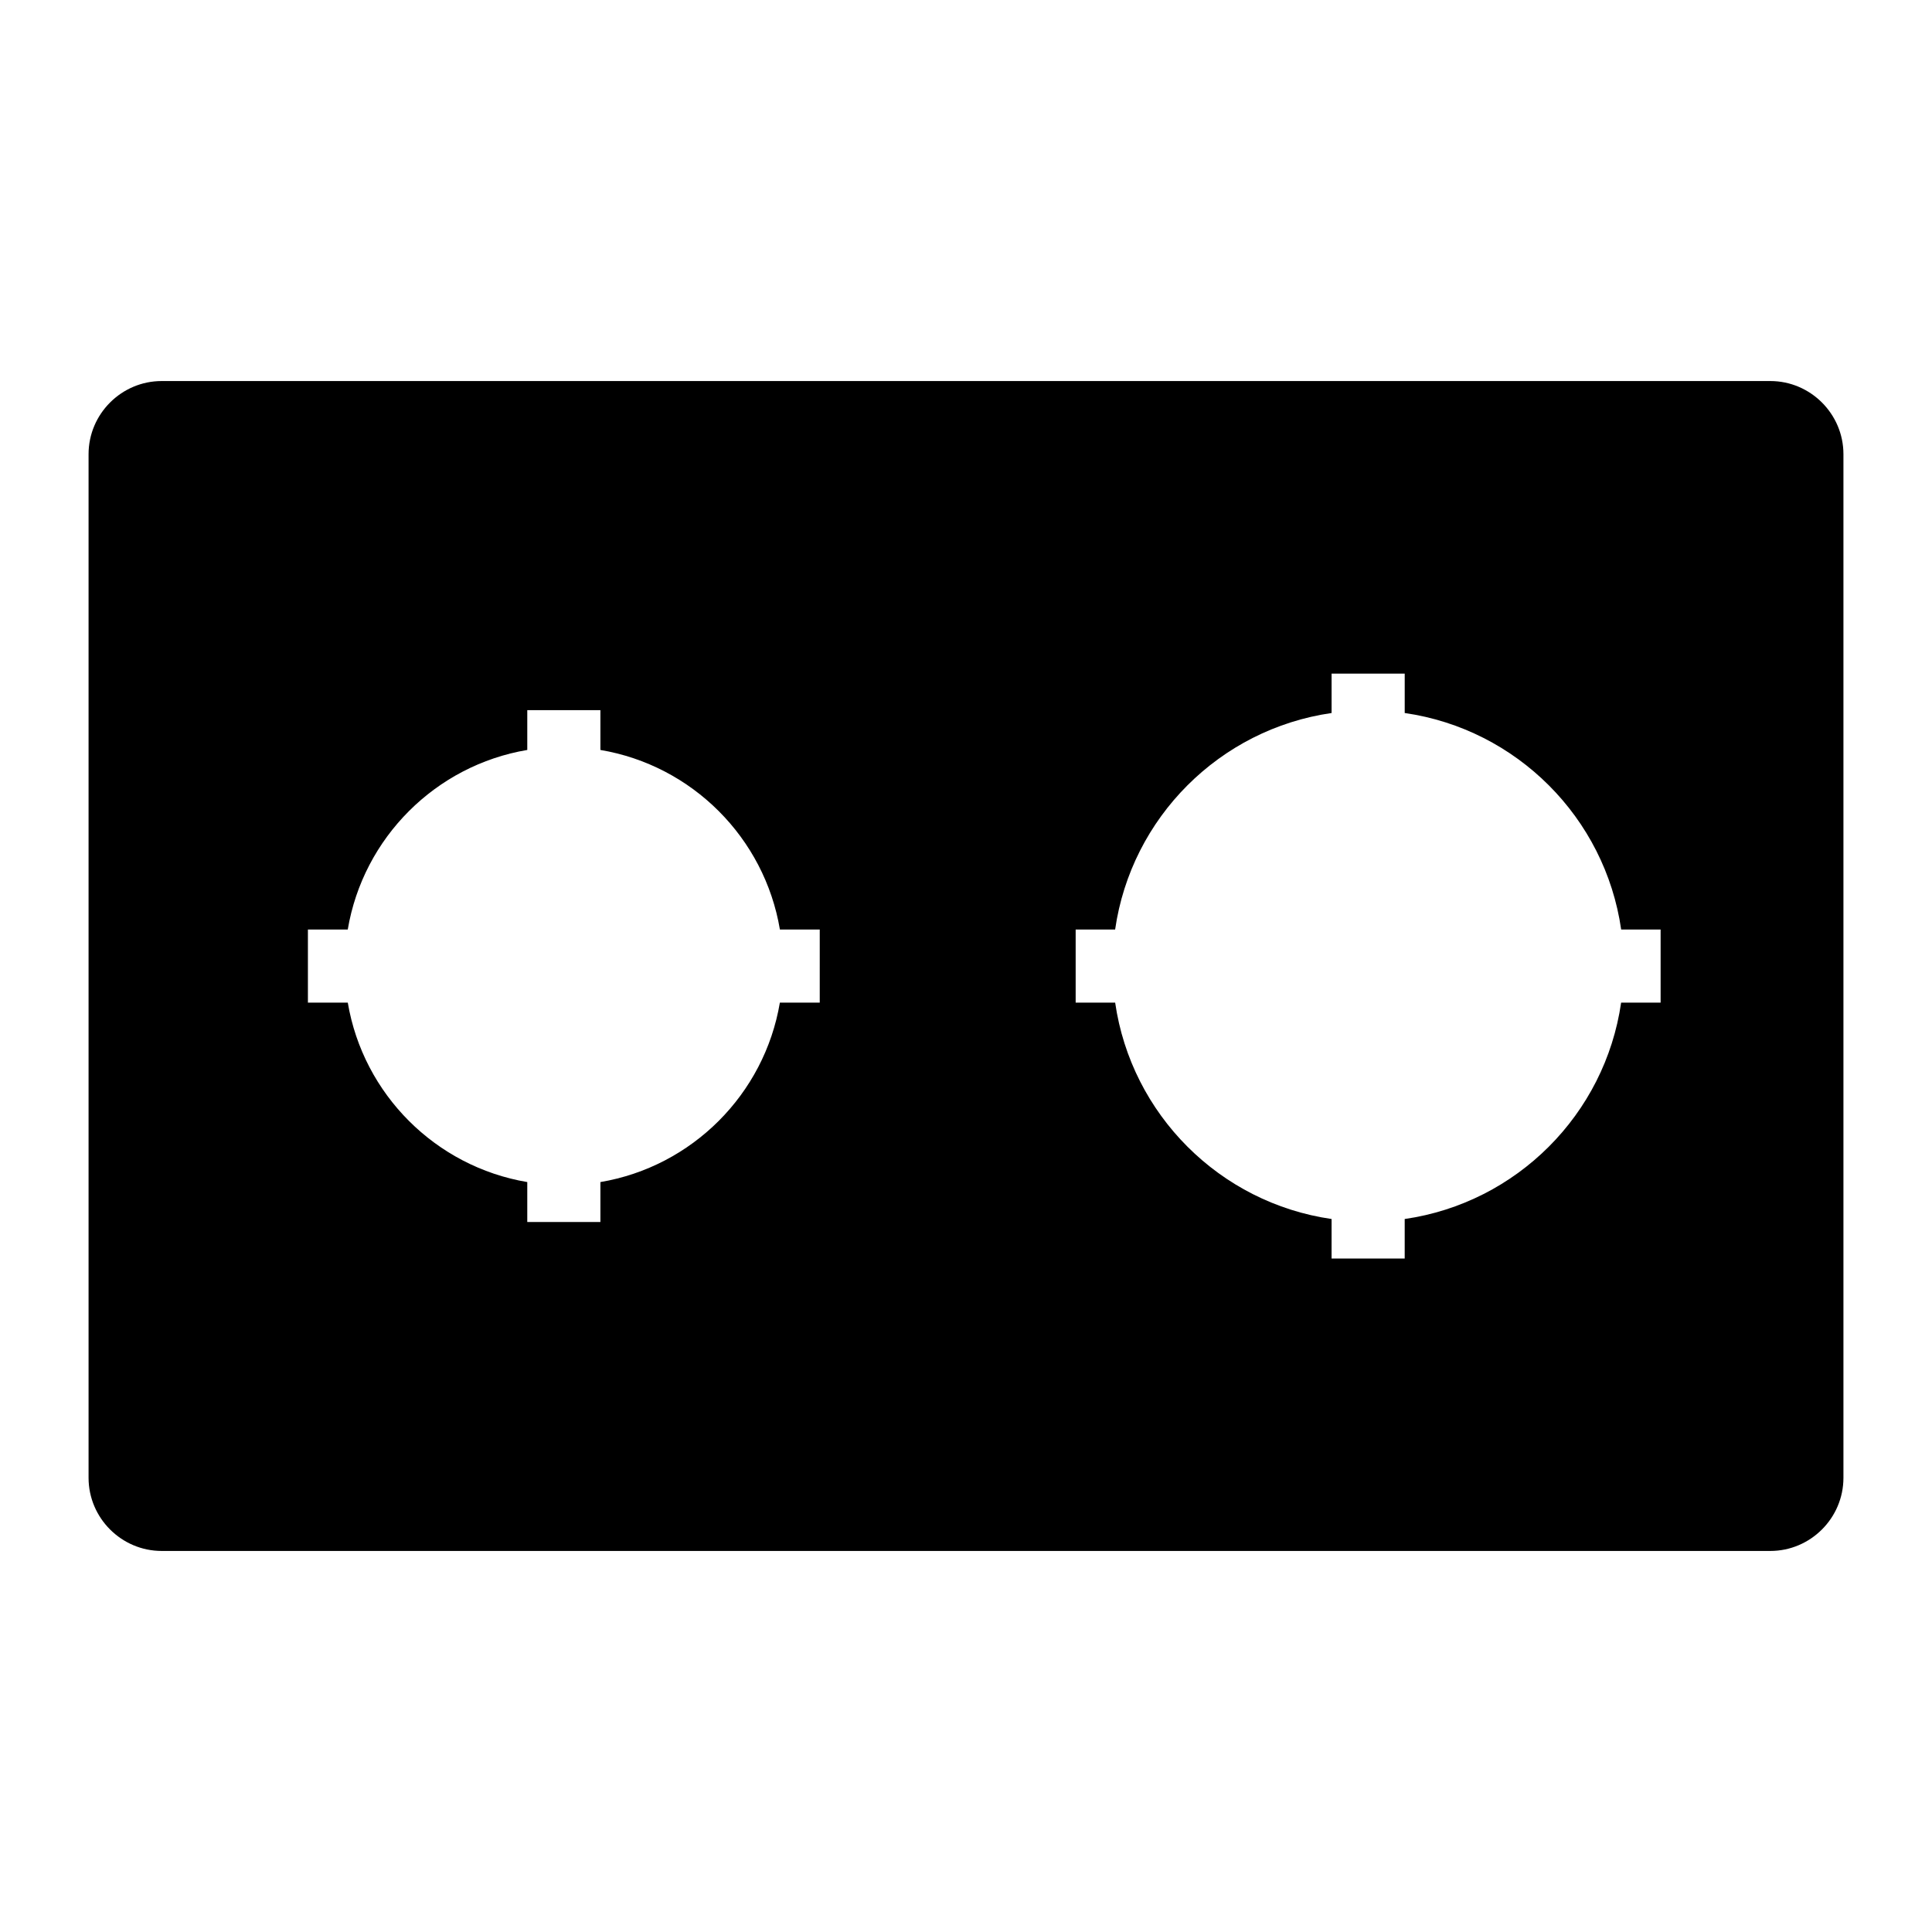 <?xml version="1.0" encoding="UTF-8"?>
<!-- Uploaded to: ICON Repo, www.svgrepo.com, Generator: ICON Repo Mixer Tools -->
<svg fill="#000000" width="800px" height="800px" version="1.1" viewBox="144 144 512 512" xmlns="http://www.w3.org/2000/svg">
 <path d="m613.15 244.98h-426.3c-10.656 0-19.379 8.719-19.379 19.379v271.28c0 10.656 8.719 19.379 19.379 19.379h426.3c10.656 0 19.379-8.719 19.379-19.379v-271.28c0-10.66-8.723-19.379-19.379-19.379zm-251.91 164.73h-10.566c-4.102 24.289-23.27 43.453-47.562 47.551v10.582h-19.379v-10.582c-24.293-4.098-43.461-23.258-47.566-47.551h-10.566v-19.379h10.559c4.094-24.309 23.27-43.488 47.574-47.586v-10.543h19.379v10.543c24.309 4.098 43.48 23.277 47.57 47.59l10.559-0.004zm222.84 0h-10.465c-4.277 29.629-27.723 53.07-57.355 57.34v10.48h-19.379l0.004-10.48c-29.633-4.269-53.078-27.711-57.355-57.34h-10.469v-19.379h10.461c4.262-29.648 27.715-53.105 57.363-57.375v-10.441h19.379v10.441c29.645 4.269 53.098 27.73 57.363 57.379l10.453-0.004z"/>
</svg>